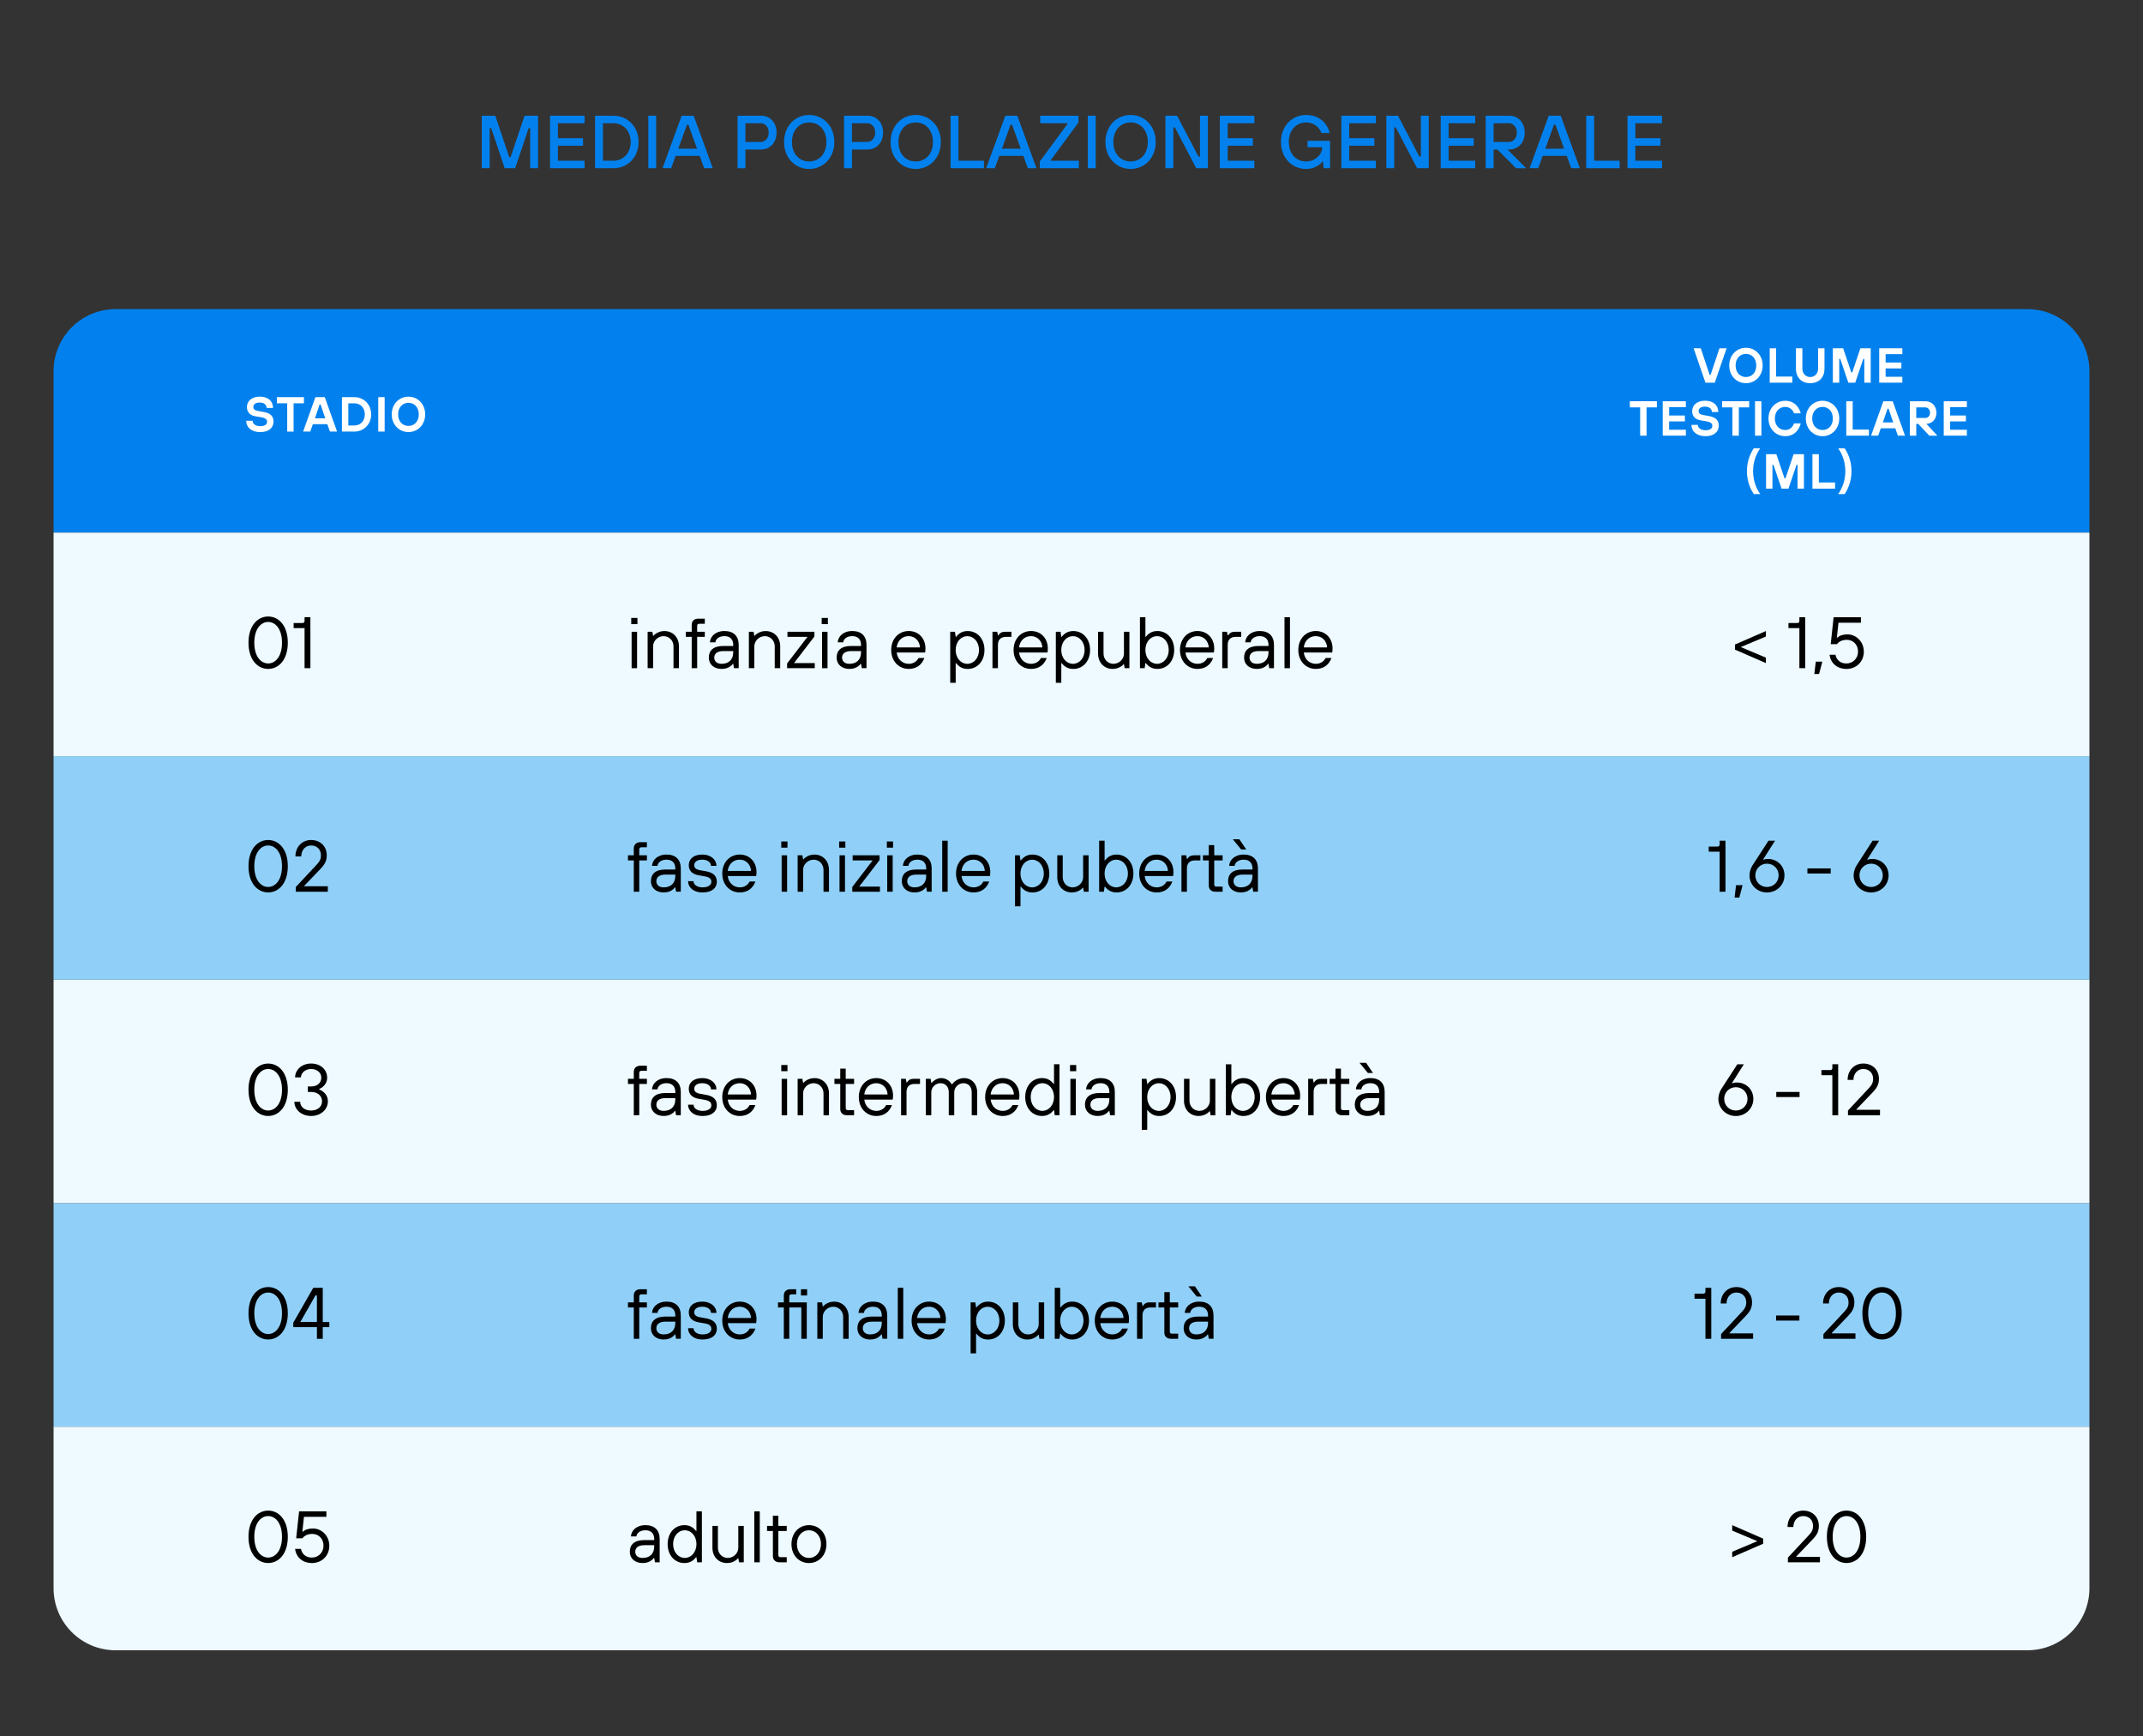<?xml version="1.0" encoding="UTF-8"?>
<svg id="Livello_1" data-name="Livello 1" xmlns="http://www.w3.org/2000/svg" width="1000" height="810" viewBox="0 0 1000 810">
  <rect x="0" y="0" width="1000" height="810" fill="#333333" stroke="none"/>
  <defs>
    <style>
      .cls-1 {
        fill: #0281ee;
      }

      .cls-2 {
        fill: #eefaff;
      }

      .cls-3 {
        fill: #fff;
      }

      .cls-4 {
        fill: #90d0f8;
      }
    </style>
  </defs>
  <g>
    <rect class="cls-2" x="25" y="457.12" width="950" height="104.3"/>
    <path class="cls-1" d="M53.93,144.24H946.07c15.97,0,28.93,12.96,28.93,28.93v75.36H25v-75.36c0-15.97,12.96-28.93,28.93-28.93Z"/>
    <rect class="cls-2" x="25" y="248.53" width="950" height="104.3"/>
    <g>
      <path d="M294.56,288.32h2.89v2.89h-2.89v-2.89Zm.17,6.46h2.55v16.99h-2.55v-16.99Z"/>
      <path d="M302.21,294.78h2.21l.34,1.87h.17c.34-.41,.75-.78,1.26-1.09,.85-.54,2.11-1.12,3.84-1.12,3.91,0,6.8,2.89,6.8,7.14v10.19h-2.55v-10.19c0-2.72-2.04-4.76-4.59-4.76-2.72,0-4.93,2.21-4.93,4.76v10.19h-2.55v-16.99Z"/>
      <path d="M322.77,297.16h-2.72v-2.38h2.72v-3.23c0-1.73,1.16-2.89,3.06-2.89h3.06v2.38h-2.55c-.68,0-1.02,.34-1.02,1.02v2.72h3.57v2.38h-3.57v14.61h-2.55v-14.61Z"/>
      <path d="M342.14,309.73h-.17c-.31,.44-.71,.85-1.22,1.19-.85,.65-2.14,1.19-4.04,1.19-3.57,0-5.95-2.17-5.95-5.27,0-3.26,2.04-5.44,6.8-5.44h4.59v-.51c0-2.58-1.5-4.08-4.08-4.08s-4.08,1.36-4.25,2.89h-2.55c.17-2.72,2.55-5.27,6.8-5.27s6.63,2.34,6.63,6.46v10.87h-2.21l-.34-2.04Zm0-5.95h-4.59c-3.09,0-4.25,1.39-4.25,3.06s1.19,2.89,3.4,2.89c3.4,0,5.44-2,5.44-5.27v-.68Z"/>
      <path d="M349.45,294.78h2.21l.34,1.87h.17c.34-.41,.75-.78,1.26-1.09,.85-.54,2.11-1.12,3.84-1.12,3.91,0,6.8,2.89,6.8,7.14v10.19h-2.55v-10.19c0-2.72-2.04-4.76-4.59-4.76-2.72,0-4.93,2.21-4.93,4.76v10.19h-2.55v-16.99Z"/>
      <path d="M367.29,309.56l9.51-12.4h-9.34v-2.38h12.57v2.21l-9.51,12.4h9.68v2.38h-12.91v-2.21Z"/>
      <path d="M383.43,288.32h2.89v2.89h-2.89v-2.89Zm.17,6.46h2.55v16.99h-2.55v-16.99Z"/>
      <path d="M401.78,309.73h-.17c-.31,.44-.71,.85-1.22,1.19-.85,.65-2.14,1.19-4.04,1.19-3.57,0-5.95-2.17-5.95-5.27,0-3.26,2.04-5.44,6.8-5.44h4.59v-.51c0-2.58-1.5-4.08-4.08-4.08s-4.08,1.36-4.25,2.89h-2.55c.17-2.72,2.55-5.27,6.8-5.27s6.63,2.34,6.63,6.46v10.87h-2.21l-.34-2.04Zm0-5.95h-4.59c-3.09,0-4.25,1.39-4.25,3.06s1.19,2.89,3.4,2.89c3.4,0,5.44-2,5.44-5.27v-.68Z"/>
      <path d="M431.34,307.01c-1.19,3.26-3.74,5.1-7.31,5.1-4.59,0-8.16-3.57-8.16-8.84s3.57-8.84,8.16-8.84,7.82,3.4,7.82,8.16c0,.68-.07,1.16-.1,1.46l-.07,.41h-13.25c.37,3.23,2.75,5.27,5.61,5.27,2.04,0,3.74-.99,4.59-2.72h2.72Zm-2.04-4.93c-.17-3.09-2.38-5.27-5.27-5.27-3.09,0-5.23,2.17-5.61,5.27h10.87Z"/>
      <path d="M443.41,294.78h2.21l.34,2.38h.17c1.36-1.73,3.02-2.72,5.44-2.72,4.45,0,7.82,3.57,7.82,8.84s-3.36,8.84-7.82,8.84c-2.41,0-4.08-.99-5.44-2.72h-.17v9.18h-2.55v-23.79Zm13.42,8.5c0-3.91-2.55-6.46-5.44-6.46s-5.44,2.55-5.44,6.46,2.55,6.46,5.44,6.46,5.44-2.55,5.44-6.46Z"/>
      <path d="M463.12,294.78h2.21l.34,1.7h.17c.68-.99,1.36-1.7,3.23-1.7h2.89v2.38h-2.55c-2.41,0-3.74,1.33-3.74,3.74v10.87h-2.55v-16.99Z"/>
      <path d="M488.44,307.01c-1.19,3.26-3.74,5.1-7.31,5.1-4.59,0-8.16-3.57-8.16-8.84s3.57-8.84,8.16-8.84,7.82,3.4,7.82,8.16c0,.68-.07,1.16-.1,1.46l-.07,.41h-13.25c.37,3.23,2.75,5.27,5.61,5.27,2.04,0,3.74-.99,4.59-2.72h2.72Zm-2.04-4.93c-.17-3.09-2.38-5.27-5.27-5.27-3.09,0-5.23,2.17-5.61,5.27h10.87Z"/>
      <path d="M492.69,294.78h2.21l.34,2.38h.17c1.36-1.73,3.02-2.72,5.44-2.72,4.45,0,7.82,3.57,7.82,8.84s-3.36,8.84-7.82,8.84c-2.41,0-4.08-.99-5.44-2.72h-.17v9.18h-2.55v-23.79Zm13.42,8.5c0-3.91-2.55-6.46-5.44-6.46s-5.44,2.55-5.44,6.46,2.55,6.46,5.44,6.46,5.44-2.55,5.44-6.46Z"/>
      <path d="M512.4,294.78h2.55v10.19c0,2.72,2.04,4.76,4.59,4.76,2.72,0,4.93-2.21,4.93-4.76v-10.19h2.55v16.99h-2.21l-.34-1.87h-.17c-.37,.44-.78,.82-1.29,1.12-.85,.54-2.07,1.09-3.81,1.09-3.91,0-6.8-2.89-6.8-7.14v-10.19Z"/>
      <path d="M531.94,287.98h2.55v9.17h.17c1.36-1.73,3.02-2.72,5.44-2.72,4.45,0,7.82,3.57,7.82,8.84s-3.36,8.84-7.82,8.84c-2.41,0-4.08-.99-5.44-2.72h-.17l-.34,2.38h-2.21v-23.79Zm13.42,15.29c0-3.91-2.55-6.46-5.44-6.46s-5.44,2.55-5.44,6.46,2.55,6.46,5.44,6.46,5.44-2.55,5.44-6.46Z"/>
      <path d="M566.09,307.01c-1.19,3.26-3.74,5.1-7.31,5.1-4.59,0-8.16-3.57-8.16-8.84s3.57-8.84,8.16-8.84,7.82,3.4,7.82,8.16c0,.68-.07,1.16-.1,1.46l-.07,.41h-13.25c.37,3.23,2.75,5.27,5.61,5.27,2.04,0,3.74-.99,4.59-2.72h2.72Zm-2.04-4.93c-.17-3.09-2.38-5.27-5.27-5.27-3.09,0-5.23,2.17-5.61,5.27h10.87Z"/>
      <path d="M570.34,294.78h2.21l.34,1.7h.17c.68-.99,1.36-1.7,3.23-1.7h2.89v2.38h-2.55c-2.41,0-3.74,1.33-3.74,3.74v10.87h-2.55v-16.99Z"/>
      <path d="M591.92,309.73h-.17c-.31,.44-.71,.85-1.22,1.19-.85,.65-2.14,1.19-4.04,1.19-3.57,0-5.95-2.17-5.95-5.27,0-3.26,2.04-5.44,6.8-5.44h4.59v-.51c0-2.58-1.5-4.08-4.08-4.08s-4.08,1.36-4.25,2.89h-2.55c.17-2.72,2.55-5.27,6.8-5.27s6.63,2.34,6.63,6.46v10.87h-2.21l-.34-2.04Zm0-5.95h-4.59c-3.09,0-4.25,1.39-4.25,3.06s1.19,2.89,3.4,2.89c3.4,0,5.44-2,5.44-5.27v-.68Z"/>
      <path d="M599.39,287.98h2.55v23.79h-2.55v-23.79Z"/>
      <path d="M621.31,307.01c-1.19,3.26-3.74,5.1-7.31,5.1-4.59,0-8.16-3.57-8.16-8.84s3.57-8.84,8.16-8.84,7.82,3.4,7.82,8.16c0,.68-.07,1.16-.1,1.46l-.07,.41h-13.25c.37,3.23,2.75,5.27,5.61,5.27,2.04,0,3.74-.99,4.59-2.72h2.72Zm-2.04-4.93c-.17-3.09-2.38-5.27-5.27-5.27-3.09,0-5.23,2.17-5.61,5.27h10.87Z"/>
    </g>
    <g>
      <path d="M125.13,287.65c4.89,0,9.17,4.21,9.17,12.23s-4.28,12.23-9.17,12.23-9.17-4.21-9.17-12.23,4.28-12.23,9.17-12.23Zm-6.46,12.23c0,6.42,3.06,9.68,6.46,9.68s6.46-3.26,6.46-9.68-3.06-9.68-6.46-9.68-6.46,3.26-6.46,9.68Z"/>
      <path d="M142.12,293.08h-5.1v-2.38h4.08c.68,0,1.02-.34,1.02-1.02v-1.7h2.72v23.79h-2.72v-18.69Z"/>
    </g>
    <rect class="cls-4" x="25" y="352.83" width="950" height="104.3"/>
    <g>
      <path d="M295.75,401.46h-2.72v-2.38h2.72v-3.23c0-1.73,1.16-2.89,3.06-2.89h3.06v2.38h-2.55c-.68,0-1.02,.34-1.02,1.02v2.72h3.57v2.38h-3.57v14.61h-2.55v-14.61Z"/>
      <path d="M315.12,414.03h-.17c-.31,.44-.71,.85-1.22,1.19-.85,.65-2.14,1.19-4.04,1.19-3.57,0-5.95-2.17-5.95-5.27,0-3.26,2.04-5.44,6.8-5.44h4.59v-.51c0-2.58-1.5-4.08-4.08-4.08s-4.08,1.36-4.25,2.89h-2.55c.17-2.72,2.55-5.27,6.8-5.27s6.63,2.34,6.63,6.46v10.87h-2.21l-.34-2.04Zm0-5.95h-4.59c-3.09,0-4.25,1.39-4.25,3.06s1.19,2.89,3.4,2.89c3.4,0,5.44-2,5.44-5.27v-.68Z"/>
      <path d="M323.62,411.14c0,1.53,1.53,2.89,4.25,2.89s4.08-1.19,4.08-2.55-.85-2.17-2.89-2.55l-2.89-.51c-3.09-.51-4.76-2.04-4.76-4.76s2.07-4.93,6.29-4.93,6.63,2.55,6.63,5.27h-2.55c0-1.53-1.5-2.89-4.08-2.89s-3.74,1.19-3.74,2.55c0,1.19,.68,2,2.72,2.38l2.89,.51c3.4,.65,4.93,2.21,4.93,4.93s-2.17,4.93-6.63,4.93-6.8-2.55-6.8-5.27h2.55Z"/>
      <path d="M352.5,411.31c-1.19,3.26-3.74,5.1-7.31,5.1-4.59,0-8.16-3.57-8.16-8.84s3.57-8.84,8.16-8.84,7.82,3.4,7.82,8.16c0,.68-.07,1.16-.1,1.46l-.07,.41h-13.25c.37,3.23,2.75,5.27,5.61,5.27,2.04,0,3.74-.99,4.59-2.72h2.72Zm-2.04-4.93c-.17-3.09-2.38-5.27-5.27-5.27-3.09,0-5.23,2.17-5.61,5.27h10.87Z"/>
      <path d="M364.57,392.62h2.89v2.89h-2.89v-2.89Zm.17,6.46h2.55v16.99h-2.55v-16.99Z"/>
      <path d="M372.21,399.08h2.21l.34,1.87h.17c.34-.41,.75-.78,1.26-1.09,.85-.54,2.11-1.12,3.84-1.12,3.91,0,6.8,2.89,6.8,7.14v10.19h-2.55v-10.19c0-2.72-2.04-4.76-4.59-4.76-2.72,0-4.93,2.21-4.93,4.76v10.19h-2.55v-16.99Z"/>
      <path d="M391.58,392.62h2.89v2.89h-2.89v-2.89Zm.17,6.46h2.55v16.99h-2.55v-16.99Z"/>
      <path d="M397.7,413.86l9.51-12.4h-9.34v-2.38h12.57v2.21l-9.51,12.4h9.68v2.38h-12.91v-2.21Z"/>
      <path d="M413.84,392.62h2.89v2.89h-2.89v-2.89Zm.17,6.46h2.55v16.99h-2.55v-16.99Z"/>
      <path d="M432.19,414.03h-.17c-.31,.44-.71,.85-1.22,1.19-.85,.65-2.14,1.19-4.04,1.19-3.57,0-5.95-2.17-5.95-5.27,0-3.26,2.04-5.44,6.8-5.44h4.59v-.51c0-2.58-1.5-4.08-4.08-4.08s-4.08,1.36-4.25,2.89h-2.55c.17-2.72,2.55-5.27,6.8-5.27s6.63,2.34,6.63,6.46v10.87h-2.21l-.34-2.04Zm0-5.95h-4.59c-3.09,0-4.25,1.39-4.25,3.06s1.19,2.89,3.4,2.89c3.4,0,5.44-2,5.44-5.27v-.68Z"/>
      <path d="M439.67,392.28h2.55v23.79h-2.55v-23.79Z"/>
      <path d="M461.59,411.31c-1.19,3.26-3.74,5.1-7.31,5.1-4.59,0-8.16-3.57-8.16-8.84s3.57-8.84,8.16-8.84,7.82,3.4,7.82,8.16c0,.68-.07,1.16-.1,1.46l-.07,.41h-13.25c.37,3.23,2.75,5.27,5.61,5.27,2.04,0,3.74-.99,4.59-2.72h2.72Zm-2.04-4.93c-.17-3.09-2.38-5.27-5.27-5.27-3.09,0-5.23,2.17-5.61,5.27h10.87Z"/>
      <path d="M473.65,399.08h2.21l.34,2.38h.17c1.36-1.73,3.02-2.72,5.44-2.72,4.45,0,7.82,3.57,7.82,8.84s-3.36,8.84-7.82,8.84c-2.41,0-4.08-.99-5.44-2.72h-.17v9.18h-2.55v-23.79Zm13.42,8.5c0-3.91-2.55-6.46-5.44-6.46s-5.44,2.55-5.44,6.46,2.55,6.46,5.44,6.46,5.44-2.55,5.44-6.46Z"/>
      <path d="M493.36,399.08h2.55v10.19c0,2.72,2.04,4.76,4.59,4.76,2.72,0,4.93-2.21,4.93-4.76v-10.19h2.55v16.99h-2.21l-.34-1.87h-.17c-.37,.44-.78,.82-1.29,1.12-.85,.54-2.07,1.09-3.81,1.09-3.91,0-6.8-2.89-6.8-7.14v-10.19Z"/>
      <path d="M512.9,392.28h2.55v9.17h.17c1.36-1.73,3.02-2.72,5.44-2.72,4.45,0,7.82,3.57,7.82,8.84s-3.36,8.84-7.82,8.84c-2.41,0-4.08-.99-5.44-2.72h-.17l-.34,2.38h-2.21v-23.79Zm13.42,15.29c0-3.91-2.55-6.46-5.44-6.46s-5.44,2.55-5.44,6.46,2.55,6.46,5.44,6.46,5.44-2.55,5.44-6.46Z"/>
      <path d="M547.06,411.31c-1.19,3.26-3.74,5.1-7.31,5.1-4.59,0-8.16-3.57-8.16-8.84s3.57-8.84,8.16-8.84,7.82,3.4,7.82,8.16c0,.68-.07,1.16-.1,1.46l-.07,.41h-13.25c.37,3.23,2.75,5.27,5.61,5.27,2.04,0,3.74-.99,4.59-2.72h2.72Zm-2.04-4.93c-.17-3.09-2.38-5.27-5.27-5.27-3.09,0-5.23,2.17-5.61,5.27h10.87Z"/>
      <path d="M551.31,399.08h2.21l.34,1.7h.17c.68-.99,1.36-1.7,3.23-1.7h2.89v2.38h-2.55c-2.41,0-3.74,1.33-3.74,3.74v10.87h-2.55v-16.99Z"/>
      <path d="M564.05,401.46h-2.72v-2.38h2.72v-4.76h2.55v4.76h3.91v2.38h-3.91v11.21c0,.68,.34,1.02,1.02,1.02h2.89v2.38h-3.4c-1.9,0-3.06-1.16-3.06-2.89v-11.72Z"/>
      <path d="M584.44,414.03h-.17c-.31,.44-.71,.85-1.22,1.19-.85,.65-2.14,1.19-4.04,1.19-3.57,0-5.95-2.17-5.95-5.27,0-3.26,2.04-5.44,6.8-5.44h4.59v-.51c0-2.58-1.5-4.08-4.08-4.08s-4.08,1.36-4.25,2.89h-2.55c.17-2.72,2.55-5.27,6.8-5.27s6.63,2.34,6.63,6.46v10.87h-2.21l-.34-2.04Zm-9.17-22.43h3.06l3.23,4.76h-2.38l-3.91-4.76Zm9.17,16.48h-4.59c-3.09,0-4.25,1.39-4.25,3.06s1.19,2.89,3.4,2.89c3.4,0,5.44-2,5.44-5.27v-.68Z"/>
    </g>
    <g>
      <path d="M295.75,505.75h-2.72v-2.38h2.72v-3.23c0-1.73,1.16-2.89,3.06-2.89h3.06v2.38h-2.55c-.68,0-1.02,.34-1.02,1.02v2.72h3.57v2.38h-3.57v14.61h-2.55v-14.61Z"/>
      <path d="M315.12,518.32h-.17c-.31,.44-.71,.85-1.22,1.19-.85,.65-2.14,1.19-4.04,1.19-3.57,0-5.95-2.17-5.95-5.27,0-3.26,2.04-5.44,6.8-5.44h4.59v-.51c0-2.58-1.5-4.08-4.08-4.08s-4.08,1.36-4.25,2.89h-2.55c.17-2.72,2.55-5.27,6.8-5.27s6.63,2.34,6.63,6.46v10.87h-2.21l-.34-2.04Zm0-5.95h-4.59c-3.09,0-4.25,1.39-4.25,3.06s1.19,2.89,3.4,2.89c3.4,0,5.44-2,5.44-5.27v-.68Z"/>
      <path d="M323.62,515.44c0,1.53,1.53,2.89,4.25,2.89s4.08-1.19,4.08-2.55-.85-2.17-2.89-2.55l-2.89-.51c-3.09-.51-4.76-2.04-4.76-4.76s2.07-4.93,6.29-4.93,6.63,2.55,6.63,5.27h-2.55c0-1.53-1.5-2.89-4.08-2.89s-3.74,1.19-3.74,2.55c0,1.19,.68,2,2.72,2.38l2.89,.51c3.4,.65,4.93,2.21,4.93,4.93s-2.17,4.93-6.63,4.93-6.8-2.55-6.8-5.27h2.55Z"/>
      <path d="M352.5,515.61c-1.19,3.26-3.74,5.1-7.31,5.1-4.59,0-8.16-3.57-8.16-8.84s3.57-8.84,8.16-8.84,7.82,3.4,7.82,8.16c0,.68-.07,1.16-.1,1.46l-.07,.41h-13.25c.37,3.23,2.75,5.27,5.61,5.27,2.04,0,3.74-.99,4.59-2.72h2.72Zm-2.04-4.93c-.17-3.09-2.38-5.27-5.27-5.27-3.09,0-5.23,2.17-5.61,5.27h10.87Z"/>
      <path d="M364.57,496.92h2.89v2.89h-2.89v-2.89Zm.17,6.46h2.55v16.99h-2.55v-16.99Z"/>
      <path d="M372.21,503.37h2.21l.34,1.87h.17c.34-.41,.75-.78,1.26-1.09,.85-.54,2.11-1.12,3.84-1.12,3.91,0,6.8,2.89,6.8,7.14v10.19h-2.55v-10.19c0-2.72-2.04-4.76-4.59-4.76-2.72,0-4.93,2.21-4.93,4.76v10.19h-2.55v-16.99Z"/>
      <path d="M392.09,505.75h-2.72v-2.38h2.72v-4.76h2.55v4.76h3.91v2.38h-3.91v11.21c0,.68,.34,1.02,1.02,1.02h2.89v2.38h-3.4c-1.9,0-3.06-1.16-3.06-2.89v-11.72Z"/>
      <path d="M416.22,515.61c-1.19,3.26-3.74,5.1-7.31,5.1-4.59,0-8.16-3.57-8.16-8.84s3.57-8.84,8.16-8.84,7.82,3.4,7.82,8.16c0,.68-.07,1.16-.1,1.46l-.07,.41h-13.25c.37,3.23,2.75,5.27,5.61,5.27,2.04,0,3.74-.99,4.59-2.72h2.72Zm-2.04-4.93c-.17-3.09-2.38-5.27-5.27-5.27-3.09,0-5.23,2.17-5.61,5.27h10.87Z"/>
      <path d="M420.47,503.37h2.21l.34,1.7h.17c.68-.99,1.36-1.7,3.23-1.7h2.89v2.38h-2.55c-2.41,0-3.74,1.33-3.74,3.74v10.87h-2.55v-16.99Z"/>
      <path d="M432.03,503.37h2.21l.34,1.87h.17c.34-.41,.75-.78,1.19-1.09,.78-.54,1.87-1.12,3.23-1.12,1.77,0,3.02,.75,3.81,1.46,.44,.41,.82,.88,1.12,1.43h.17c.37-.54,.82-1.02,1.39-1.43,.92-.71,2.31-1.46,4.21-1.46,3.53,0,6.12,2.72,6.12,6.63v10.7h-2.55v-10.7c0-2.58-1.5-4.25-3.91-4.25-2.21,0-4.25,1.87-4.25,4.25v10.7h-2.55v-10.7c0-2.58-1.5-4.25-3.91-4.25-2.21,0-4.25,1.87-4.25,4.25v10.7h-2.55v-16.99Z"/>
      <path d="M475.18,515.61c-1.19,3.26-3.74,5.1-7.31,5.1-4.59,0-8.16-3.57-8.16-8.84s3.57-8.84,8.16-8.84,7.82,3.4,7.82,8.16c0,.68-.07,1.16-.1,1.46l-.07,.41h-13.25c.37,3.23,2.75,5.27,5.61,5.27,2.04,0,3.74-.99,4.59-2.72h2.72Zm-2.04-4.93c-.17-3.09-2.38-5.27-5.27-5.27-3.09,0-5.23,2.17-5.61,5.27h10.87Z"/>
      <path d="M491.84,517.98h-.17c-1.36,1.73-3.02,2.72-5.44,2.72-4.45,0-7.82-3.57-7.82-8.84s3.36-8.84,7.82-8.84c2.41,0,4.08,.99,5.44,2.72h.17v-9.17h2.55v23.79h-2.21l-.34-2.38Zm0-6.12c0-3.91-2.55-6.46-5.44-6.46s-5.44,2.55-5.44,6.46,2.55,6.46,5.44,6.46,5.44-2.55,5.44-6.46Z"/>
      <path d="M499.31,496.92h2.89v2.89h-2.89v-2.89Zm.17,6.46h2.55v16.99h-2.55v-16.99Z"/>
      <path d="M517.66,518.32h-.17c-.31,.44-.71,.85-1.22,1.19-.85,.65-2.14,1.19-4.04,1.19-3.57,0-5.95-2.17-5.95-5.27,0-3.26,2.04-5.44,6.8-5.44h4.59v-.51c0-2.58-1.5-4.08-4.08-4.08s-4.08,1.36-4.25,2.89h-2.55c.17-2.72,2.55-5.27,6.8-5.27s6.63,2.34,6.63,6.46v10.87h-2.21l-.34-2.04Zm0-5.95h-4.59c-3.09,0-4.25,1.39-4.25,3.06s1.19,2.89,3.4,2.89c3.4,0,5.44-2,5.44-5.27v-.68Z"/>
      <path d="M532.79,503.37h2.21l.34,2.38h.17c1.36-1.73,3.02-2.72,5.44-2.72,4.45,0,7.82,3.57,7.82,8.84s-3.36,8.84-7.82,8.84c-2.41,0-4.08-.99-5.44-2.72h-.17v9.18h-2.55v-23.79Zm13.42,8.5c0-3.91-2.55-6.46-5.44-6.46s-5.44,2.55-5.44,6.46,2.55,6.46,5.44,6.46,5.44-2.55,5.44-6.46Z"/>
      <path d="M552.5,503.37h2.55v10.19c0,2.72,2.04,4.76,4.59,4.76,2.72,0,4.93-2.21,4.93-4.76v-10.19h2.55v16.99h-2.21l-.34-1.87h-.17c-.37,.44-.78,.82-1.29,1.12-.85,.54-2.07,1.09-3.81,1.09-3.91,0-6.8-2.89-6.8-7.14v-10.19Z"/>
      <path d="M572.04,496.58h2.55v9.17h.17c1.36-1.73,3.02-2.72,5.44-2.72,4.45,0,7.82,3.57,7.82,8.84s-3.36,8.84-7.82,8.84c-2.41,0-4.08-.99-5.44-2.72h-.17l-.34,2.38h-2.21v-23.79Zm13.42,15.29c0-3.91-2.55-6.46-5.44-6.46s-5.44,2.55-5.44,6.46,2.55,6.46,5.44,6.46,5.44-2.55,5.44-6.46Z"/>
      <path d="M606.19,515.61c-1.19,3.26-3.74,5.1-7.31,5.1-4.59,0-8.16-3.57-8.16-8.84s3.57-8.84,8.16-8.84,7.82,3.4,7.82,8.16c0,.68-.07,1.16-.1,1.46l-.07,.41h-13.25c.37,3.23,2.75,5.27,5.61,5.27,2.04,0,3.74-.99,4.59-2.72h2.72Zm-2.04-4.93c-.17-3.09-2.38-5.27-5.27-5.27-3.09,0-5.23,2.17-5.61,5.27h10.87Z"/>
      <path d="M610.44,503.37h2.21l.34,1.7h.17c.68-.99,1.36-1.7,3.23-1.7h2.89v2.38h-2.55c-2.41,0-3.74,1.33-3.74,3.74v10.87h-2.55v-16.99Z"/>
      <path d="M623.18,505.75h-2.72v-2.38h2.72v-4.76h2.55v4.76h3.91v2.38h-3.91v11.21c0,.68,.34,1.02,1.02,1.02h2.89v2.38h-3.4c-1.9,0-3.06-1.16-3.06-2.89v-11.72Z"/>
      <path d="M643.57,518.32h-.17c-.31,.44-.71,.85-1.22,1.19-.85,.65-2.14,1.19-4.04,1.19-3.57,0-5.95-2.17-5.95-5.27,0-3.26,2.04-5.44,6.8-5.44h4.59v-.51c0-2.58-1.5-4.08-4.08-4.08s-4.08,1.36-4.25,2.89h-2.55c.17-2.72,2.55-5.27,6.8-5.27s6.63,2.34,6.63,6.46v10.87h-2.21l-.34-2.04Zm-9.17-22.43h3.06l3.23,4.76h-2.38l-3.91-4.76Zm9.17,16.48h-4.59c-3.09,0-4.25,1.39-4.25,3.06s1.19,2.89,3.4,2.89c3.4,0,5.44-2,5.44-5.27v-.68Z"/>
    </g>
    <rect class="cls-4" x="25" y="561.42" width="950" height="104.3"/>
    <g>
      <path d="M295.75,610.05h-2.72v-2.38h2.72v-3.23c0-1.73,1.16-2.89,3.06-2.89h3.06v2.38h-2.55c-.68,0-1.02,.34-1.02,1.02v2.72h3.57v2.38h-3.57v14.61h-2.55v-14.61Z"/>
      <path d="M315.12,622.62h-.17c-.31,.44-.71,.85-1.22,1.19-.85,.65-2.14,1.19-4.04,1.19-3.57,0-5.95-2.17-5.95-5.27,0-3.26,2.04-5.44,6.8-5.44h4.59v-.51c0-2.58-1.5-4.08-4.08-4.08s-4.08,1.36-4.25,2.89h-2.55c.17-2.72,2.55-5.27,6.8-5.27s6.63,2.34,6.63,6.46v10.87h-2.21l-.34-2.04Zm0-5.95h-4.59c-3.09,0-4.25,1.39-4.25,3.06s1.19,2.89,3.4,2.89c3.4,0,5.44-2,5.44-5.27v-.68Z"/>
      <path d="M323.62,619.73c0,1.53,1.53,2.89,4.25,2.89s4.08-1.19,4.08-2.55-.85-2.17-2.89-2.55l-2.89-.51c-3.09-.51-4.76-2.04-4.76-4.76s2.07-4.93,6.29-4.93,6.63,2.55,6.63,5.27h-2.55c0-1.53-1.5-2.89-4.08-2.89s-3.74,1.19-3.74,2.55c0,1.19,.68,2,2.72,2.38l2.89,.51c3.4,.65,4.93,2.21,4.93,4.93s-2.17,4.93-6.63,4.93-6.8-2.55-6.8-5.27h2.55Z"/>
      <path d="M352.5,619.9c-1.19,3.26-3.74,5.1-7.31,5.1-4.59,0-8.16-3.57-8.16-8.84s3.57-8.84,8.16-8.84,7.82,3.4,7.82,8.16c0,.68-.07,1.16-.1,1.46l-.07,.41h-13.25c.37,3.23,2.75,5.27,5.61,5.27,2.04,0,3.74-.99,4.59-2.72h2.72Zm-2.04-4.93c-.17-3.09-2.38-5.27-5.27-5.27-3.09,0-5.23,2.17-5.61,5.27h10.87Z"/>
      <path d="M365.76,610.05h-2.72v-2.38h2.72v-3.23c0-1.73,1.16-2.89,3.06-2.89h2.72v2.38h-2.21c-.68,0-1.02,.34-1.02,1.02v2.72h8.16v16.99h-2.55v-14.61h-5.61v14.61h-2.55v-14.61Zm7.99-8.5h2.89v2.89h-2.89v-2.89Z"/>
      <path d="M381.39,607.67h2.21l.34,1.87h.17c.34-.41,.75-.78,1.26-1.09,.85-.54,2.11-1.12,3.84-1.12,3.91,0,6.8,2.89,6.8,7.14v10.19h-2.55v-10.19c0-2.72-2.04-4.76-4.59-4.76-2.72,0-4.93,2.21-4.93,4.76v10.19h-2.55v-16.99Z"/>
      <path d="M411.46,622.62h-.17c-.31,.44-.71,.85-1.22,1.19-.85,.65-2.14,1.19-4.04,1.19-3.57,0-5.95-2.17-5.95-5.27,0-3.26,2.04-5.44,6.8-5.44h4.59v-.51c0-2.58-1.5-4.08-4.08-4.08s-4.08,1.36-4.25,2.89h-2.55c.17-2.72,2.55-5.27,6.8-5.27s6.63,2.34,6.63,6.46v10.87h-2.21l-.34-2.04Zm0-5.95h-4.59c-3.09,0-4.25,1.39-4.25,3.06s1.19,2.89,3.4,2.89c3.4,0,5.44-2,5.44-5.27v-.68Z"/>
      <path d="M418.94,600.87h2.55v23.79h-2.55v-23.79Z"/>
      <path d="M440.86,619.9c-1.19,3.26-3.74,5.1-7.31,5.1-4.59,0-8.16-3.57-8.16-8.84s3.57-8.84,8.16-8.84,7.82,3.4,7.82,8.16c0,.68-.07,1.16-.1,1.46l-.07,.41h-13.25c.37,3.23,2.75,5.27,5.61,5.27,2.04,0,3.74-.99,4.59-2.72h2.72Zm-2.04-4.93c-.17-3.09-2.38-5.27-5.27-5.27-3.09,0-5.23,2.17-5.61,5.27h10.87Z"/>
      <path d="M452.92,607.67h2.21l.34,2.38h.17c1.36-1.73,3.02-2.72,5.44-2.72,4.45,0,7.82,3.57,7.82,8.84s-3.36,8.84-7.82,8.84c-2.41,0-4.08-.99-5.44-2.72h-.17v9.18h-2.55v-23.79Zm13.42,8.5c0-3.91-2.55-6.46-5.44-6.46s-5.44,2.55-5.44,6.46,2.55,6.46,5.44,6.46,5.44-2.55,5.44-6.46Z"/>
      <path d="M472.63,607.67h2.55v10.19c0,2.72,2.04,4.76,4.59,4.76,2.72,0,4.93-2.21,4.93-4.76v-10.19h2.55v16.99h-2.21l-.34-1.87h-.17c-.37,.44-.78,.82-1.29,1.12-.85,.54-2.07,1.09-3.81,1.09-3.91,0-6.8-2.89-6.8-7.14v-10.19Z"/>
      <path d="M492.18,600.87h2.55v9.17h.17c1.36-1.73,3.02-2.72,5.44-2.72,4.45,0,7.82,3.57,7.82,8.84s-3.36,8.84-7.82,8.84c-2.41,0-4.08-.99-5.44-2.72h-.17l-.34,2.38h-2.21v-23.79Zm13.42,15.29c0-3.91-2.55-6.46-5.44-6.46s-5.44,2.55-5.44,6.46,2.55,6.46,5.44,6.46,5.44-2.55,5.44-6.46Z"/>
      <path d="M526.33,619.9c-1.19,3.26-3.74,5.1-7.31,5.1-4.59,0-8.16-3.57-8.16-8.84s3.57-8.84,8.16-8.84,7.82,3.4,7.82,8.16c0,.68-.07,1.16-.1,1.46l-.07,.41h-13.25c.37,3.23,2.75,5.27,5.61,5.27,2.04,0,3.74-.99,4.59-2.72h2.72Zm-2.04-4.93c-.17-3.09-2.38-5.27-5.27-5.27-3.09,0-5.23,2.17-5.61,5.27h10.87Z"/>
      <path d="M530.58,607.67h2.21l.34,1.7h.17c.68-.99,1.36-1.7,3.23-1.7h2.89v2.38h-2.55c-2.41,0-3.74,1.33-3.74,3.74v10.87h-2.55v-16.99Z"/>
      <path d="M543.32,610.05h-2.72v-2.38h2.72v-4.76h2.55v4.76h3.91v2.38h-3.91v11.21c0,.68,.34,1.02,1.02,1.02h2.89v2.38h-3.4c-1.9,0-3.06-1.16-3.06-2.89v-11.72Z"/>
      <path d="M563.71,622.62h-.17c-.31,.44-.71,.85-1.22,1.19-.85,.65-2.14,1.19-4.04,1.19-3.57,0-5.95-2.17-5.95-5.27,0-3.26,2.04-5.44,6.8-5.44h4.59v-.51c0-2.58-1.5-4.08-4.08-4.08s-4.08,1.36-4.25,2.89h-2.55c.17-2.72,2.55-5.27,6.8-5.27s6.63,2.34,6.63,6.46v10.87h-2.21l-.34-2.04Zm-9.17-22.43h3.06l3.23,4.76h-2.38l-3.91-4.76Zm9.17,16.48h-4.59c-3.09,0-4.25,1.39-4.25,3.06s1.19,2.89,3.4,2.89c3.4,0,5.44-2,5.44-5.27v-.68Z"/>
    </g>
    <path class="cls-2" d="M25,665.71H975v75.36c0,15.97-12.96,28.93-28.93,28.93H53.93c-15.97,0-28.93-12.96-28.93-28.93v-75.36h0Z"/>
    <g>
      <path d="M305.27,726.92h-.17c-.31,.44-.71,.85-1.22,1.19-.85,.65-2.14,1.19-4.04,1.19-3.57,0-5.95-2.17-5.95-5.27,0-3.26,2.04-5.44,6.8-5.44h4.59v-.51c0-2.58-1.5-4.08-4.08-4.08s-4.08,1.36-4.25,2.89h-2.55c.17-2.72,2.55-5.27,6.8-5.27s6.63,2.34,6.63,6.46v10.87h-2.21l-.34-2.04Zm0-5.95h-4.59c-3.09,0-4.25,1.39-4.25,3.06s1.19,2.89,3.4,2.89c3.4,0,5.44-2,5.44-5.27v-.68Z"/>
      <path d="M324.98,726.58h-.17c-1.36,1.73-3.02,2.72-5.44,2.72-4.45,0-7.82-3.57-7.82-8.84s3.36-8.84,7.82-8.84c2.41,0,4.08,.99,5.44,2.72h.17v-9.17h2.55v23.79h-2.21l-.34-2.38Zm0-6.12c0-3.91-2.55-6.46-5.44-6.46s-5.44,2.55-5.44,6.46,2.55,6.46,5.44,6.46,5.44-2.55,5.44-6.46Z"/>
      <path d="M332.45,711.97h2.55v10.19c0,2.72,2.04,4.76,4.59,4.76,2.72,0,4.93-2.21,4.93-4.76v-10.19h2.55v16.99h-2.21l-.34-1.87h-.17c-.37,.44-.78,.82-1.29,1.12-.85,.54-2.07,1.09-3.81,1.09-3.91,0-6.8-2.89-6.8-7.14v-10.19Z"/>
      <path d="M351.99,705.17h2.55v23.79h-2.55v-23.79Z"/>
      <path d="M360.66,714.34h-2.72v-2.38h2.72v-4.76h2.55v4.76h3.91v2.38h-3.91v11.21c0,.68,.34,1.02,1.02,1.02h2.89v2.38h-3.4c-1.9,0-3.06-1.16-3.06-2.89v-11.72Z"/>
      <path d="M369.33,720.46c0-5.27,3.57-8.84,8.16-8.84s8.16,3.57,8.16,8.84-3.57,8.84-8.16,8.84-8.16-3.57-8.16-8.84Zm13.76,0c0-3.91-2.51-6.46-5.61-6.46s-5.61,2.55-5.61,6.46,2.51,6.46,5.61,6.46,5.61-2.55,5.61-6.46Z"/>
    </g>
    <g>
      <path class="cls-3" d="M790.31,162.5h3.33l4.13,12.39h.46l4.13-12.39h3.33l-5.51,16.06h-4.36l-5.51-16.06Z"/>
      <path class="cls-3" d="M822.52,170.53c0,4.84-3.47,8.26-7.8,8.26s-7.8-3.42-7.8-8.26,3.47-8.26,7.8-8.26,7.8,3.42,7.8,8.26Zm-2.98,0c0-3.3-2.07-5.39-4.82-5.39s-4.82,2.09-4.82,5.39,2.07,5.39,4.82,5.39,4.82-2.09,4.82-5.39Z"/>
      <path class="cls-3" d="M825.82,162.5h2.98v13.2h7.57v2.87h-10.56v-16.06Z"/>
      <path class="cls-3" d="M838.07,162.5h2.98v9.52c0,2.29,1.61,3.9,3.67,3.9s3.67-1.61,3.67-3.9v-9.52h2.98v9.52c0,4.13-2.62,6.77-6.66,6.77s-6.66-2.64-6.66-6.77v-9.52Z"/>
      <path class="cls-3" d="M855.26,162.5h4.82l3.79,11.25h.46l3.79-11.25h4.82v16.06h-2.98v-11.13h-.46l-3.79,11.13h-3.21l-3.79-11.13h-.46v11.13h-2.98v-16.06Z"/>
      <path class="cls-3" d="M876.91,162.5h10.79v2.75h-7.8v3.9h7.34v2.75h-7.34v3.9h7.8v2.75h-10.79v-16.06Z"/>
      <path class="cls-3" d="M765.36,190.08h-4.82v-2.87h12.62v2.87h-4.82v13.2h-2.98v-13.2Z"/>
      <path class="cls-3" d="M775.89,187.22h10.79v2.75h-7.8v3.9h7.34v2.75h-7.34v3.9h7.8v2.75h-10.79v-16.06Z"/>
      <path class="cls-3" d="M792.27,198.23c0,1.4,1.38,2.52,3.56,2.52,2.29,0,3.21-.9,3.21-2.07,0-.94-.57-1.7-2.64-2.07l-2.75-.46c-2.78-.46-4.02-2.07-4.02-4.36,0-2.66,2.18-4.82,5.97-4.82,4.13,0,6.2,2.27,6.2,5.28h-2.98c0-1.38-1.12-2.52-3.21-2.52s-2.98,.9-2.98,2.07c0,.92,.46,1.54,2.18,1.84l2.52,.46c3.24,.57,4.7,1.93,4.7,4.59s-2.07,4.82-6.2,4.82-6.54-2.27-6.54-5.28h2.98Z"/>
      <path class="cls-3" d="M808.42,190.08h-4.82v-2.87h12.62v2.87h-4.82v13.2h-2.98v-13.2Z"/>
      <path class="cls-3" d="M818.95,187.22h2.98v16.06h-2.98v-16.06Z"/>
      <path class="cls-3" d="M840.27,197.54c-.37,1.84-2.16,5.97-7.23,5.97-4.34,0-7.8-3.42-7.8-8.26s3.47-8.26,7.8-8.26c4.73,0,6.75,3.67,7.23,5.85h-3.1c-.48-1.26-1.7-2.98-4.13-2.98-2.75,0-4.82,2.09-4.82,5.39s2.07,5.39,4.82,5.39c2.43,0,3.65-1.72,4.13-3.1h3.1Z"/>
      <path class="cls-3" d="M858.26,195.25c0,4.84-3.47,8.26-7.8,8.26s-7.8-3.42-7.8-8.26,3.47-8.26,7.8-8.26,7.8,3.42,7.8,8.26Zm-2.98,0c0-3.3-2.07-5.39-4.82-5.39s-4.82,2.09-4.82,5.39,2.07,5.39,4.82,5.39,4.82-2.09,4.82-5.39Z"/>
      <path class="cls-3" d="M861.55,187.22h2.98v13.2h7.57v2.87h-10.56v-16.06Z"/>
      <path class="cls-3" d="M878.85,187.22h4.36l5.74,16.06h-3.33l-1.22-3.44h-6.75l-1.22,3.44h-3.33l5.74-16.06Zm4.59,9.87l-2.18-6.43h-.46l-2.18,6.43h4.82Z"/>
      <path class="cls-3" d="M891.22,187.22h7.34c2.85,0,5.05,2.18,5.05,5.39s-2.18,5.05-4.7,5.16l5.16,5.51h-3.79l-5.16-5.51h-.92v5.51h-2.98v-16.06Zm7.23,7.8c1.15,0,2.18-1.03,2.18-2.41,0-1.49-1.03-2.52-2.18-2.52h-4.25v4.93h4.25Z"/>
      <path class="cls-3" d="M907.02,187.22h10.79v2.75h-7.8v3.9h7.34v2.75h-7.34v3.9h7.8v2.75h-10.79v-16.06Z"/>
      <path class="cls-3" d="M818.39,230.52c-1.29-1.84-3.21-5.53-3.21-10.67s1.93-8.84,3.21-10.67h2.98c-.8,1.17-3.33,4.91-3.33,10.67s2.52,9.5,3.33,10.67h-2.98Z"/>
      <path class="cls-3" d="M824.1,211.93h4.82l3.79,11.25h.46l3.79-11.25h4.82v16.06h-2.98v-11.13h-.46l-3.79,11.13h-3.21l-3.79-11.13h-.46v11.13h-2.98v-16.06Z"/>
      <path class="cls-3" d="M845.76,211.93h2.98v13.2h7.57v2.87h-10.56v-16.06Z"/>
      <path class="cls-3" d="M857.78,230.52c.8-1.17,3.33-4.91,3.33-10.67s-2.52-9.5-3.33-10.67h2.98c1.29,1.84,3.21,5.53,3.21,10.67s-1.93,8.84-3.21,10.67h-2.98Z"/>
    </g>
    <g>
      <path class="cls-3" d="M117.87,196.33c0,1.4,1.38,2.52,3.56,2.52,2.29,0,3.21-.9,3.21-2.07,0-.94-.57-1.7-2.64-2.07l-2.75-.46c-2.78-.46-4.02-2.07-4.02-4.36,0-2.66,2.18-4.82,5.97-4.82,4.13,0,6.2,2.27,6.2,5.28h-2.98c0-1.38-1.12-2.52-3.21-2.52s-2.98,.9-2.98,2.07c0,.92,.46,1.54,2.18,1.84l2.52,.46c3.24,.57,4.7,1.93,4.7,4.59s-2.07,4.82-6.2,4.82-6.54-2.27-6.54-5.28h2.98Z"/>
      <path class="cls-3" d="M134.02,188.18h-4.82v-2.87h12.62v2.87h-4.82v13.2h-2.98v-13.2Z"/>
      <path class="cls-3" d="M147.19,185.31h4.36l5.74,16.06h-3.33l-1.22-3.44h-6.75l-1.22,3.44h-3.33l5.74-16.06Zm4.59,9.87l-2.18-6.43h-.46l-2.18,6.43h4.82Z"/>
      <path class="cls-3" d="M159.56,185.31h5.85c4.34,0,7.8,3.44,7.8,8.03s-3.47,8.03-7.8,8.03h-5.85v-16.06Zm5.85,13.2c2.75,0,4.82-2.04,4.82-5.16s-2.07-5.16-4.82-5.16h-2.87v10.33h2.87Z"/>
      <path class="cls-3" d="M176.51,185.31h2.98v16.06h-2.98v-16.06Z"/>
      <path class="cls-3" d="M198.4,193.34c0,4.84-3.47,8.26-7.8,8.26s-7.8-3.42-7.8-8.26,3.47-8.26,7.8-8.26,7.8,3.42,7.8,8.26Zm-2.98,0c0-3.3-2.07-5.39-4.82-5.39s-4.82,2.09-4.82,5.39,2.07,5.39,4.82,5.39,4.82-2.09,4.82-5.39Z"/>
    </g>
    <g>
      <path d="M125.13,391.94c4.89,0,9.17,4.21,9.17,12.23s-4.28,12.23-9.17,12.23-9.17-4.21-9.17-12.23,4.28-12.23,9.17-12.23Zm-6.46,12.23c0,6.42,3.06,9.68,6.46,9.68s6.46-3.26,6.46-9.68-3.06-9.68-6.46-9.68-6.46,3.26-6.46,9.68Z"/>
      <path d="M138.04,413.86l9.68-10.36c1.36-1.46,2.04-2.51,2.04-4.42,0-2.72-1.87-4.59-4.59-4.59-2.55,0-4.59,2.04-4.59,5.1h-2.72c0-4.42,3.06-7.65,7.31-7.65s7.31,2.89,7.31,7.14c0,2.89-1.22,4.52-2.89,6.29l-7.65,7.99v.17h11.04v2.55h-14.95v-2.21Z"/>
    </g>
    <g>
      <path d="M125.13,496.24c4.89,0,9.17,4.21,9.17,12.23s-4.28,12.23-9.17,12.23-9.17-4.21-9.17-12.23,4.28-12.23,9.17-12.23Zm-6.46,12.23c0,6.42,3.06,9.68,6.46,9.68s6.46-3.26,6.46-9.68-3.06-9.68-6.46-9.68-6.46,3.26-6.46,9.68Z"/>
      <path d="M140.08,514.08c0,2.21,1.87,4.08,5.1,4.08,3.06,0,5.1-1.87,5.1-4.25,0-2.58-2-4.42-5.1-4.42h-1.53v-2.55h1.53c3.09,0,4.76-1.87,4.76-4.18,0-2.11-1.87-3.98-4.76-3.98-2.72,0-4.76,1.87-4.76,3.91h-2.72c0-3.4,3.02-6.46,7.48-6.46s7.48,2.89,7.48,6.59c0,2-.95,3.33-1.87,4.15-.58,.51-1.19,.88-1.87,1.16v.17c.78,.31,1.46,.71,2.04,1.22,1.05,.92,2.04,2.24,2.04,4.38,0,3.7-3.23,6.8-7.82,6.8s-7.82-3.06-7.82-6.63h2.72Z"/>
    </g>
    <g>
      <path d="M125.13,600.53c4.89,0,9.17,4.21,9.17,12.23s-4.28,12.23-9.17,12.23-9.17-4.21-9.17-12.23,4.28-12.23,9.17-12.23Zm-6.46,12.23c0,6.42,3.06,9.68,6.46,9.68s6.46-3.26,6.46-9.68-3.06-9.68-6.46-9.68-6.46,3.26-6.46,9.68Z"/>
      <path d="M136.85,617.18l9.34-16.31h4.42v15.97h3.06v2.38h-3.06v5.44h-2.72v-5.44h-11.04v-2.04Zm11.04-.34v-12.4h-.68l-6.97,12.23v.17h7.65Z"/>
    </g>
    <g>
      <path d="M125.13,704.83c4.89,0,9.17,4.21,9.17,12.23s-4.28,12.23-9.17,12.23-9.17-4.21-9.17-12.23,4.28-12.23,9.17-12.23Zm-6.46,12.23c0,6.42,3.06,9.68,6.46,9.68s6.46-3.26,6.46-9.68-3.06-9.68-6.46-9.68-6.46,3.26-6.46,9.68Z"/>
      <path d="M140.42,722.67c.51,2.58,2.51,4.08,5.1,4.08,3.06,0,5.44-2.38,5.44-5.54s-2.17-5.5-5.27-5.5c-1.9,0-3.53,.68-4.59,2.04h-2.89l1.36-12.57h12.74v2.55h-10.47l-.75,6.97h.17c1.19-1.05,2.85-1.53,4.76-1.53,4.08,0,7.65,3.43,7.65,8.05s-3.4,8.09-8.16,8.09c-3.94,0-7.27-2.38-7.82-6.63h2.72Z"/>
    </g>
    <g>
      <path d="M809.59,300.73l14.44-6.29v2.55l-11.72,4.93,11.72,4.93v2.55l-14.44-6.29v-2.38Z"/>
      <path d="M839.66,293.08h-5.1v-2.38h4.08c.68,0,1.02-.34,1.02-1.02v-1.7h2.72v23.79h-2.72v-18.69Z"/>
      <path d="M847.31,308.71h3.06l-1.53,5.78h-2.21l.68-5.78Z"/>
      <path d="M856.48,305.49c.51,2.58,2.51,4.08,5.1,4.08,3.06,0,5.44-2.38,5.44-5.54s-2.17-5.5-5.27-5.5c-1.9,0-3.53,.68-4.59,2.04h-2.89l1.36-12.57h12.74v2.55h-10.47l-.75,6.97h.17c1.19-1.05,2.85-1.53,4.76-1.53,4.08,0,7.65,3.43,7.65,8.05s-3.4,8.09-8.16,8.09c-3.94,0-7.27-2.38-7.82-6.63h2.72Z"/>
    </g>
    <g>
      <path d="M802.45,397.38h-5.1v-2.38h4.08c.68,0,1.02-.34,1.02-1.02v-1.7h2.72v23.79h-2.72v-18.69Z"/>
      <path d="M810.1,413.01h3.06l-1.53,5.78h-2.21l.68-5.78Z"/>
      <path d="M825.22,392.28h3.06l-5.61,8.84h.17l.65-.17c.41-.1,.92-.17,1.56-.17,4.25,0,7.65,3.23,7.65,7.65s-3.57,7.99-8.16,7.99-8.16-3.57-8.16-7.99c0-1.73,.68-3.53,1.36-4.59l7.48-11.55Zm4.76,16.14c0-3.06-2.38-5.44-5.44-5.44s-5.44,2.38-5.44,5.44,2.38,5.44,5.44,5.44,5.44-2.38,5.44-5.44Z"/>
      <path d="M843.4,405.19h10.87v2.38h-10.87v-2.38Z"/>
      <path d="M873.81,392.28h3.06l-5.61,8.84h.17l.65-.17c.41-.1,.92-.17,1.56-.17,4.25,0,7.65,3.23,7.65,7.65s-3.57,7.99-8.16,7.99-8.16-3.57-8.16-7.99c0-1.73,.68-3.53,1.36-4.59l7.48-11.55Zm4.76,16.14c0-3.06-2.38-5.44-5.44-5.44s-5.44,2.38-5.44,5.44,2.38,5.44,5.44,5.44,5.44-2.38,5.44-5.44Z"/>
    </g>
    <g>
      <path d="M810.69,496.58h3.06l-5.61,8.84h.17l.65-.17c.41-.1,.92-.17,1.56-.17,4.25,0,7.65,3.23,7.65,7.65s-3.57,7.99-8.16,7.99-8.16-3.57-8.16-7.99c0-1.73,.68-3.53,1.36-4.59l7.48-11.55Zm4.76,16.14c0-3.06-2.38-5.44-5.44-5.44s-5.44,2.38-5.44,5.44,2.38,5.44,5.44,5.44,5.44-2.38,5.44-5.44Z"/>
      <path d="M828.87,509.49h10.87v2.38h-10.87v-2.38Z"/>
      <path d="M855.04,501.67h-5.1v-2.38h4.08c.68,0,1.02-.34,1.02-1.02v-1.7h2.72v23.79h-2.72v-18.69Z"/>
      <path d="M862.34,518.15l9.68-10.36c1.36-1.46,2.04-2.51,2.04-4.42,0-2.72-1.87-4.59-4.59-4.59-2.55,0-4.59,2.04-4.59,5.1h-2.72c0-4.42,3.06-7.65,7.31-7.65s7.31,2.89,7.31,7.14c0,2.89-1.22,4.52-2.89,6.29l-7.65,7.99v.17h11.04v2.55h-14.95v-2.21Z"/>
    </g>
    <g>
      <path d="M795.82,605.97h-5.1v-2.38h4.08c.68,0,1.02-.34,1.02-1.02v-1.7h2.72v23.79h-2.72v-18.69Z"/>
      <path d="M803.13,622.45l9.68-10.36c1.36-1.46,2.04-2.51,2.04-4.42,0-2.72-1.87-4.59-4.59-4.59-2.55,0-4.59,2.04-4.59,5.1h-2.72c0-4.42,3.06-7.65,7.31-7.65s7.31,2.89,7.31,7.14c0,2.89-1.22,4.52-2.89,6.29l-7.65,7.99v.17h11.04v2.55h-14.95v-2.21Z"/>
      <path d="M828.79,613.79h10.87v2.38h-10.87v-2.38Z"/>
      <path d="M850.88,622.45l9.68-10.36c1.36-1.46,2.04-2.51,2.04-4.42,0-2.72-1.87-4.59-4.59-4.59-2.55,0-4.59,2.04-4.59,5.1h-2.72c0-4.42,3.06-7.65,7.31-7.65s7.31,2.89,7.31,7.14c0,2.89-1.22,4.52-2.89,6.29l-7.65,7.99v.17h11.04v2.55h-14.95v-2.21Z"/>
      <path d="M878.23,600.53c4.89,0,9.17,4.21,9.17,12.23s-4.28,12.23-9.17,12.23-9.17-4.21-9.17-12.23,4.28-12.23,9.17-12.23Zm-6.46,12.23c0,6.42,3.06,9.68,6.46,9.68s6.46-3.26,6.46-9.68-3.06-9.68-6.46-9.68-6.46,3.26-6.46,9.68Z"/>
    </g>
    <g>
      <path d="M808.31,724.03l11.72-4.93-11.72-4.93v-2.55l14.44,6.29v2.38l-14.44,6.29v-2.55Z"/>
      <path d="M834.31,726.75l9.68-10.36c1.36-1.46,2.04-2.51,2.04-4.42,0-2.72-1.87-4.59-4.59-4.59-2.55,0-4.59,2.04-4.59,5.1h-2.72c0-4.42,3.06-7.65,7.31-7.65s7.31,2.89,7.31,7.14c0,2.89-1.22,4.52-2.89,6.29l-7.65,7.99v.17h11.04v2.55h-14.95v-2.21Z"/>
      <path d="M861.66,704.83c4.89,0,9.17,4.21,9.17,12.23s-4.28,12.23-9.17,12.23-9.17-4.21-9.17-12.23,4.28-12.23,9.17-12.23Zm-6.46,12.23c0,6.42,3.06,9.68,6.46,9.68s6.46-3.26,6.46-9.68-3.06-9.68-6.46-9.68-6.46,3.26-6.46,9.68Z"/>
    </g>
  </g>
  <g>
    <path class="cls-1" d="M224.82,53.99h6.3l6.48,19.25h.7l6.48-19.25h6.3v24.5h-3.68v-18.73h-.7l-6.3,18.73h-4.9l-6.3-18.73h-.7v18.73h-3.68v-24.5Z"/>
    <path class="cls-1" d="M256.67,53.99h16.1v3.5h-12.43v7h11.73v3.5h-11.73v7h12.43v3.5h-16.1v-24.5Z"/>
    <path class="cls-1" d="M277.67,53.99h8.58c6.65,0,11.73,5.11,11.73,12.25s-5.08,12.25-11.73,12.25h-8.58v-24.5Zm8.58,21c4.59,0,8.05-3.54,8.05-8.75s-3.47-8.75-8.05-8.75h-4.9v17.5h4.9Z"/>
    <path class="cls-1" d="M302.52,53.99h3.68v24.5h-3.68v-24.5Z"/>
    <path class="cls-1" d="M318.09,53.99h5.6l8.93,24.5h-4.03l-2.1-5.78h-11.2l-2.1,5.78h-4.03l8.93-24.5Zm7.18,15.4l-4.03-11.2h-.7l-4.03,11.2h8.75Z"/>
    <path class="cls-1" d="M344.17,53.99h11.03c4.03,0,7.18,3.12,7.18,7.88s-3.15,7.88-7.18,7.88h-7.35v8.75h-3.68v-24.5Zm10.85,12.25c1.96,0,3.68-1.75,3.68-4.38s-1.72-4.38-3.68-4.38h-7.18v8.75h7.18Z"/>
    <path class="cls-1" d="M365.87,66.24c0-7.53,5.29-12.6,11.73-12.6s11.73,5.08,11.73,12.6-5.29,12.6-11.73,12.6-11.73-5.08-11.73-12.6Zm3.68,0c0,5.6,3.47,9.1,8.05,9.1s8.05-3.5,8.05-9.1-3.47-9.1-8.05-9.1-8.05,3.5-8.05,9.1Z"/>
    <path class="cls-1" d="M393.87,53.99h11.03c4.03,0,7.18,3.12,7.18,7.88s-3.15,7.88-7.18,7.88h-7.35v8.75h-3.68v-24.5Zm10.85,12.25c1.96,0,3.68-1.75,3.68-4.38s-1.72-4.38-3.68-4.38h-7.18v8.75h7.18Z"/>
    <path class="cls-1" d="M415.57,66.24c0-7.53,5.29-12.6,11.73-12.6s11.73,5.08,11.73,12.6-5.29,12.6-11.73,12.6-11.73-5.08-11.73-12.6Zm3.68,0c0,5.6,3.47,9.1,8.05,9.1s8.05-3.5,8.05-9.1-3.47-9.1-8.05-9.1-8.05,3.5-8.05,9.1Z"/>
    <path class="cls-1" d="M443.57,53.99h3.68v21h11.9v3.5h-15.58v-24.5Z"/>
    <path class="cls-1" d="M469.12,53.99h5.6l8.93,24.5h-4.03l-2.1-5.78h-11.2l-2.1,5.78h-4.03l8.93-24.5Zm7.18,15.4l-4.03-11.2h-.7l-4.03,11.2h8.75Z"/>
    <path class="cls-1" d="M485.22,75.34l13.13-17.85h-12.95v-3.5h17.85v3.15l-13.13,17.85h13.3v3.5h-18.2v-3.15Z"/>
    <path class="cls-1" d="M507.62,53.99h3.68v24.5h-3.68v-24.5Z"/>
    <path class="cls-1" d="M515.84,66.24c0-7.53,5.29-12.6,11.73-12.6s11.73,5.08,11.73,12.6-5.29,12.6-11.73,12.6-11.73-5.08-11.73-12.6Zm3.68,0c0,5.6,3.47,9.1,8.05,9.1s8.05-3.5,8.05-9.1-3.47-9.1-8.05-9.1-8.05,3.5-8.05,9.1Z"/>
    <path class="cls-1" d="M543.84,53.99h5.43l9.98,19.08h.7v-19.08h3.68v24.5h-5.43l-9.98-19.08h-.7v19.08h-3.68v-24.5Z"/>
    <path class="cls-1" d="M569.22,53.99h16.1v3.5h-12.43v7h11.73v3.5h-11.73v7h12.43v3.5h-16.1v-24.5Z"/>
    <path class="cls-1" d="M617.34,75.34h-.18c-.53,.67-1.16,1.23-1.89,1.75-1.26,.88-3.15,1.75-5.81,1.75-6.44,0-11.73-5.08-11.73-12.6s5.29-12.6,11.73-12.6,10.01,4.2,11.03,8.4h-3.85c-1.23-3.19-3.99-4.9-7.18-4.9-4.59,0-8.05,3.5-8.05,9.1s3.47,9.1,8.05,9.1c4.2,0,7.53-3.29,7.53-6.48v-.18h-6.83v-2.98h10.5v12.78h-2.98l-.35-3.15Z"/>
    <path class="cls-1" d="M625.92,53.99h16.1v3.5h-12.43v7h11.73v3.5h-11.73v7h12.43v3.5h-16.1v-24.5Z"/>
    <path class="cls-1" d="M646.92,53.99h5.43l9.98,19.08h.7v-19.08h3.68v24.5h-5.43l-9.98-19.08h-.7v19.08h-3.68v-24.5Z"/>
    <path class="cls-1" d="M672.29,53.99h16.1v3.5h-12.43v7h11.73v3.5h-11.73v7h12.43v3.5h-16.1v-24.5Z"/>
    <path class="cls-1" d="M693.29,53.99h11.03c4.03,0,7.18,3.12,7.18,7.88s-3.15,7.88-7.18,7.88h-.88l8.75,8.75h-4.73l-8.75-8.75h-1.75v8.75h-3.68v-24.5Zm10.85,12.25c1.96,0,3.68-1.75,3.68-4.38s-1.72-4.38-3.68-4.38h-7.18v8.75h7.18Z"/>
    <path class="cls-1" d="M722.69,53.99h5.6l8.93,24.5h-4.03l-2.1-5.78h-11.2l-2.1,5.78h-4.03l8.93-24.5Zm7.18,15.4l-4.03-11.2h-.7l-4.03,11.2h8.75Z"/>
    <path class="cls-1" d="M740.19,53.99h3.68v21h11.9v3.5h-15.58v-24.5Z"/>
    <path class="cls-1" d="M759.44,53.99h16.1v3.5h-12.43v7h11.73v3.5h-11.73v7h12.43v3.5h-16.1v-24.5Z"/>
  </g>
</svg>